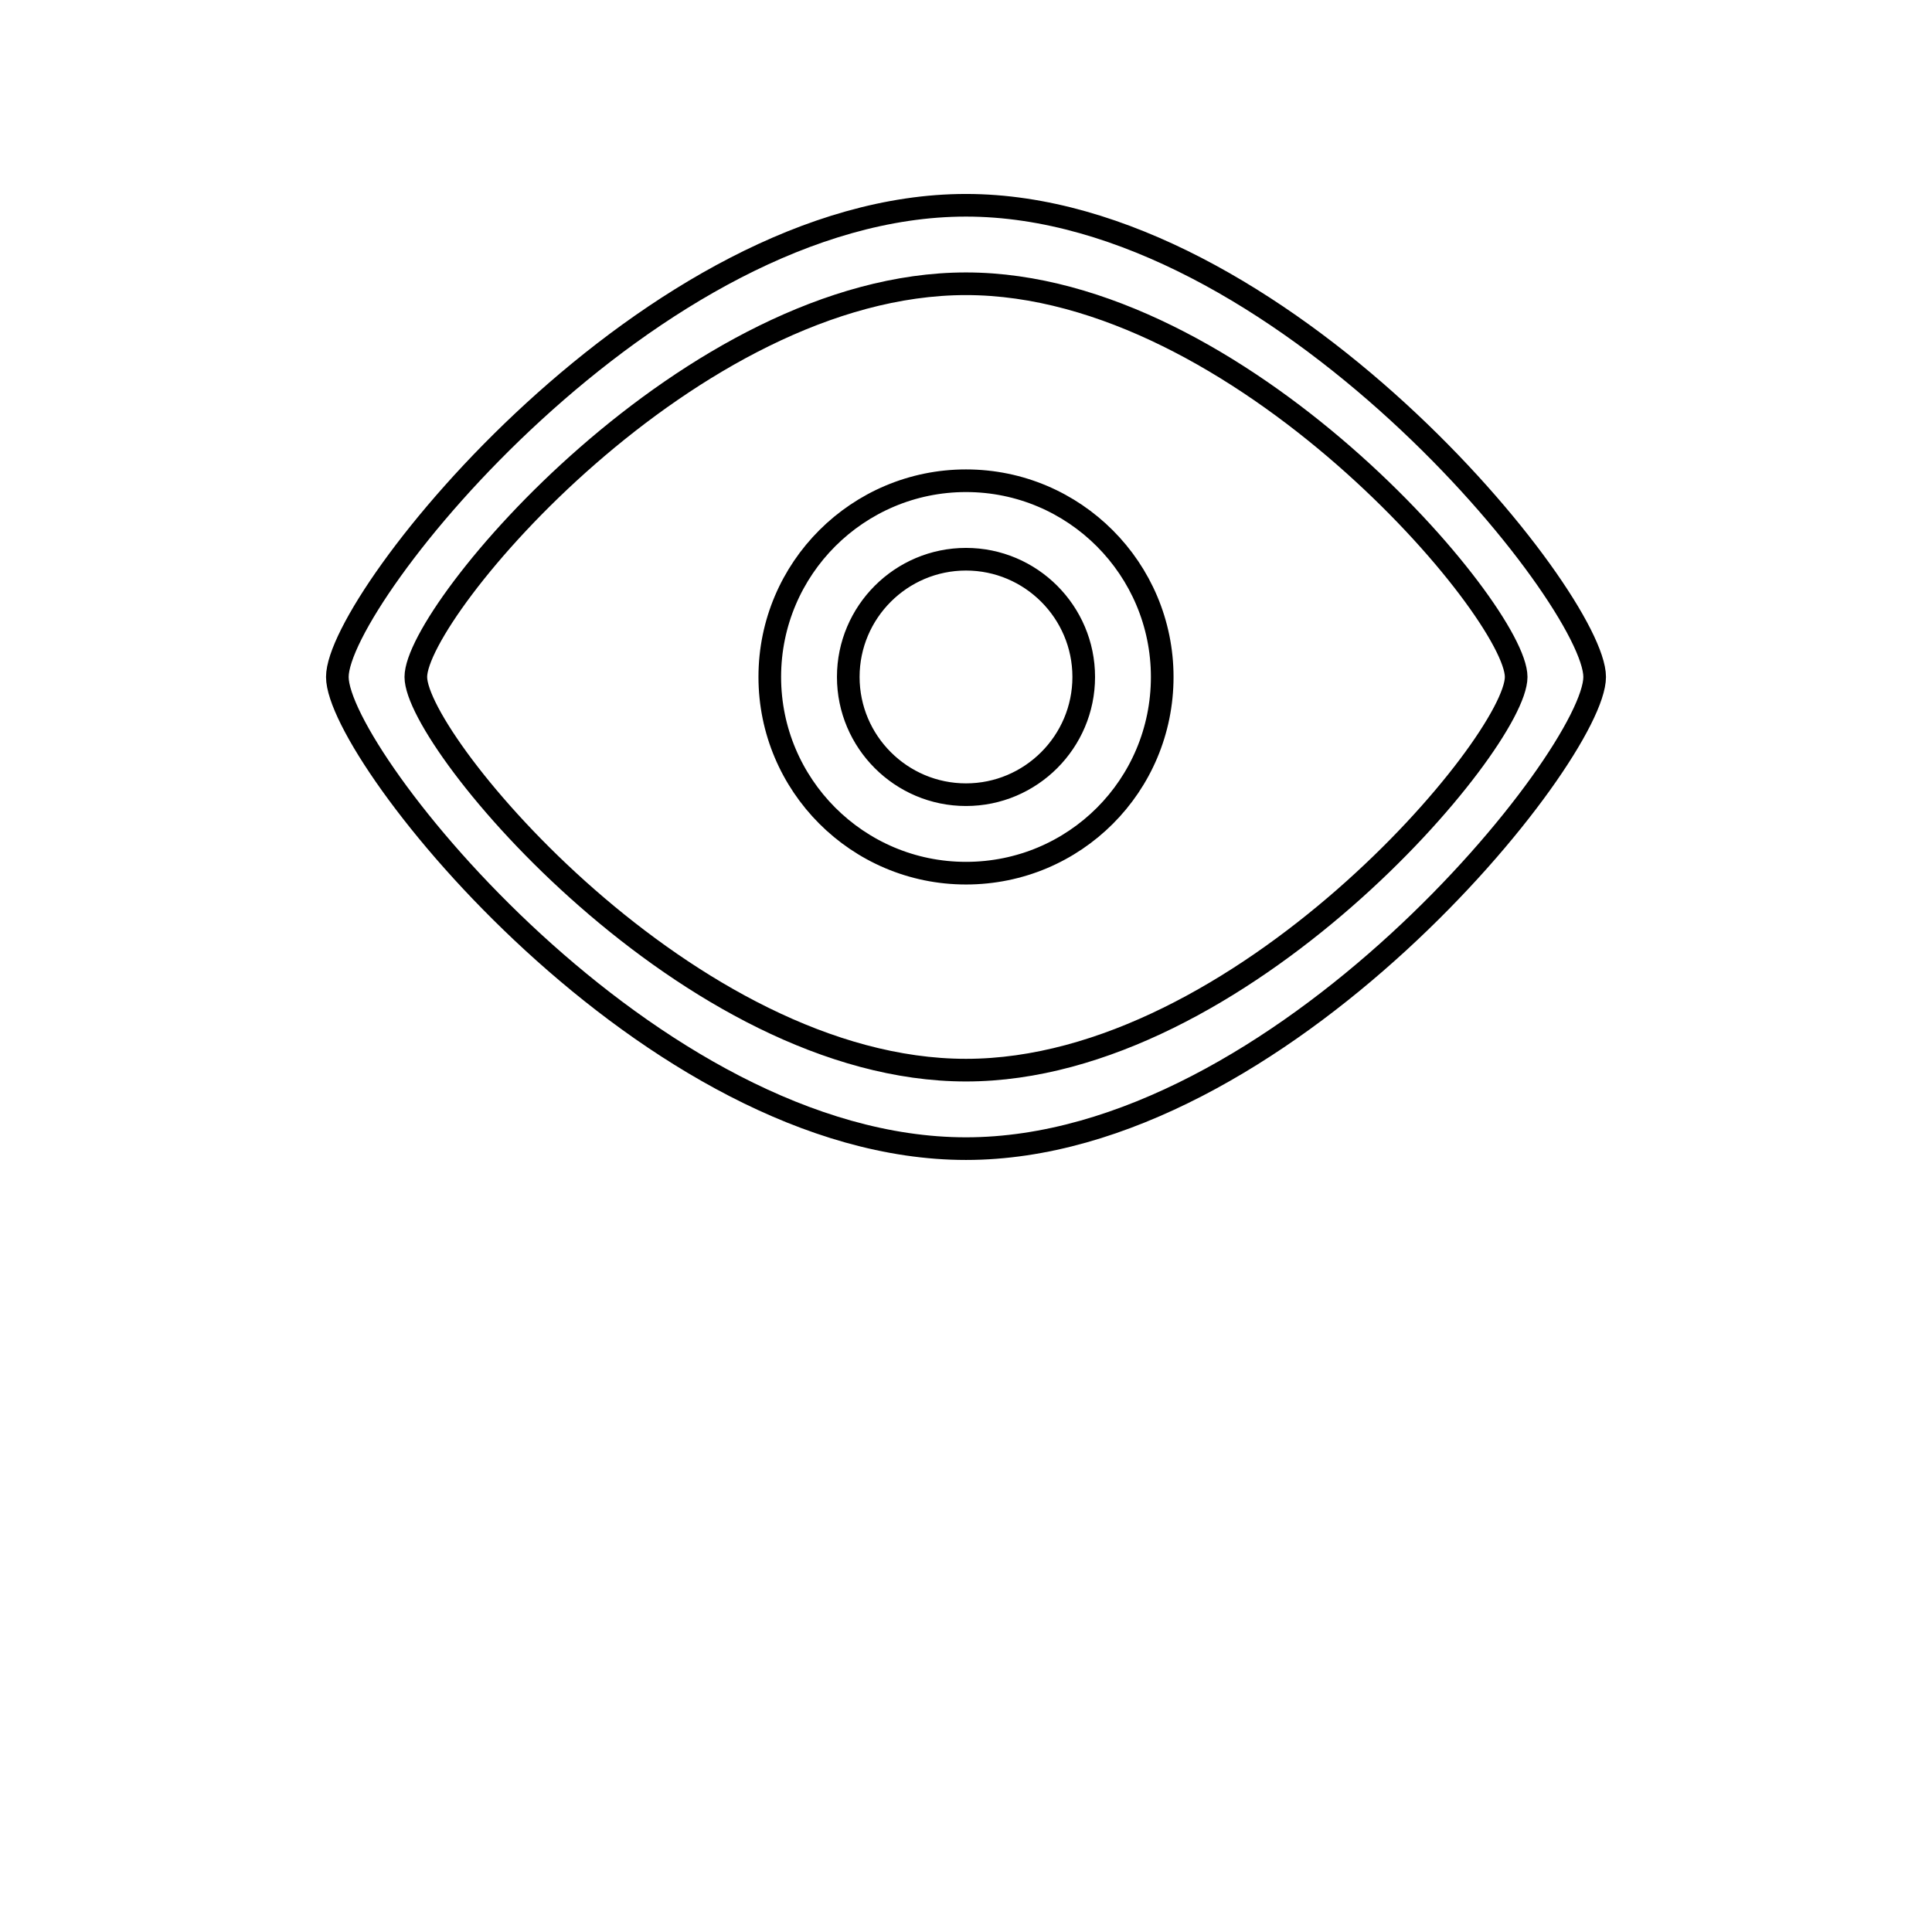 <?xml version="1.0" encoding="utf-8"?>
<!-- Svg Vector Icons : http://www.onlinewebfonts.com/icon -->
<!DOCTYPE svg PUBLIC "-//W3C//DTD SVG 1.1//EN" "http://www.w3.org/Graphics/SVG/1.1/DTD/svg11.dtd">
<svg version="1.1" xmlns="http://www.w3.org/2000/svg" xmlns:xlink="http://www.w3.org/1999/xlink" x="0px" y="0px" viewBox="0 0 256 256" enable-background="new 0 0 256 256" xml:space="preserve">
<g><g><path stroke-width="3" fill-opacity="0" stroke="#000000"  d="M135.8,246"/><path stroke-width="3" fill-opacity="0" stroke="#000000"  d="M135.8,10"/><path stroke-width="3" fill-opacity="0" stroke="#000000"  d="M128,152.2c-41.8,0-83.3-52-83.3-62.5c0-10.5,41.7-62.5,83.3-62.5c41.5,0,83.3,52.1,83.3,62.5C211.3,100.1,169.7,152.2,128,152.2L128,152.2z M128,37.6c-36.4,0-72.9,43.3-72.9,52.1c0,8.7,36.3,52.1,72.9,52.1c36.5,0,72.9-43.4,72.9-52.1C200.9,81,164.3,37.6,128,37.6L128,37.6z M128,115.7c-14.4,0-26-11.7-26-26c0-14.4,11.7-26,26-26c14.4,0,26,11.7,26,26C154,104.1,142.4,115.7,128,115.7L128,115.7z M128,74.1c-8.6,0-15.6,7-15.6,15.6c0,8.6,7,15.6,15.6,15.6c8.6,0,15.6-7,15.6-15.6C143.6,81.1,136.6,74.1,128,74.1L128,74.1z"/></g></g>
</svg>